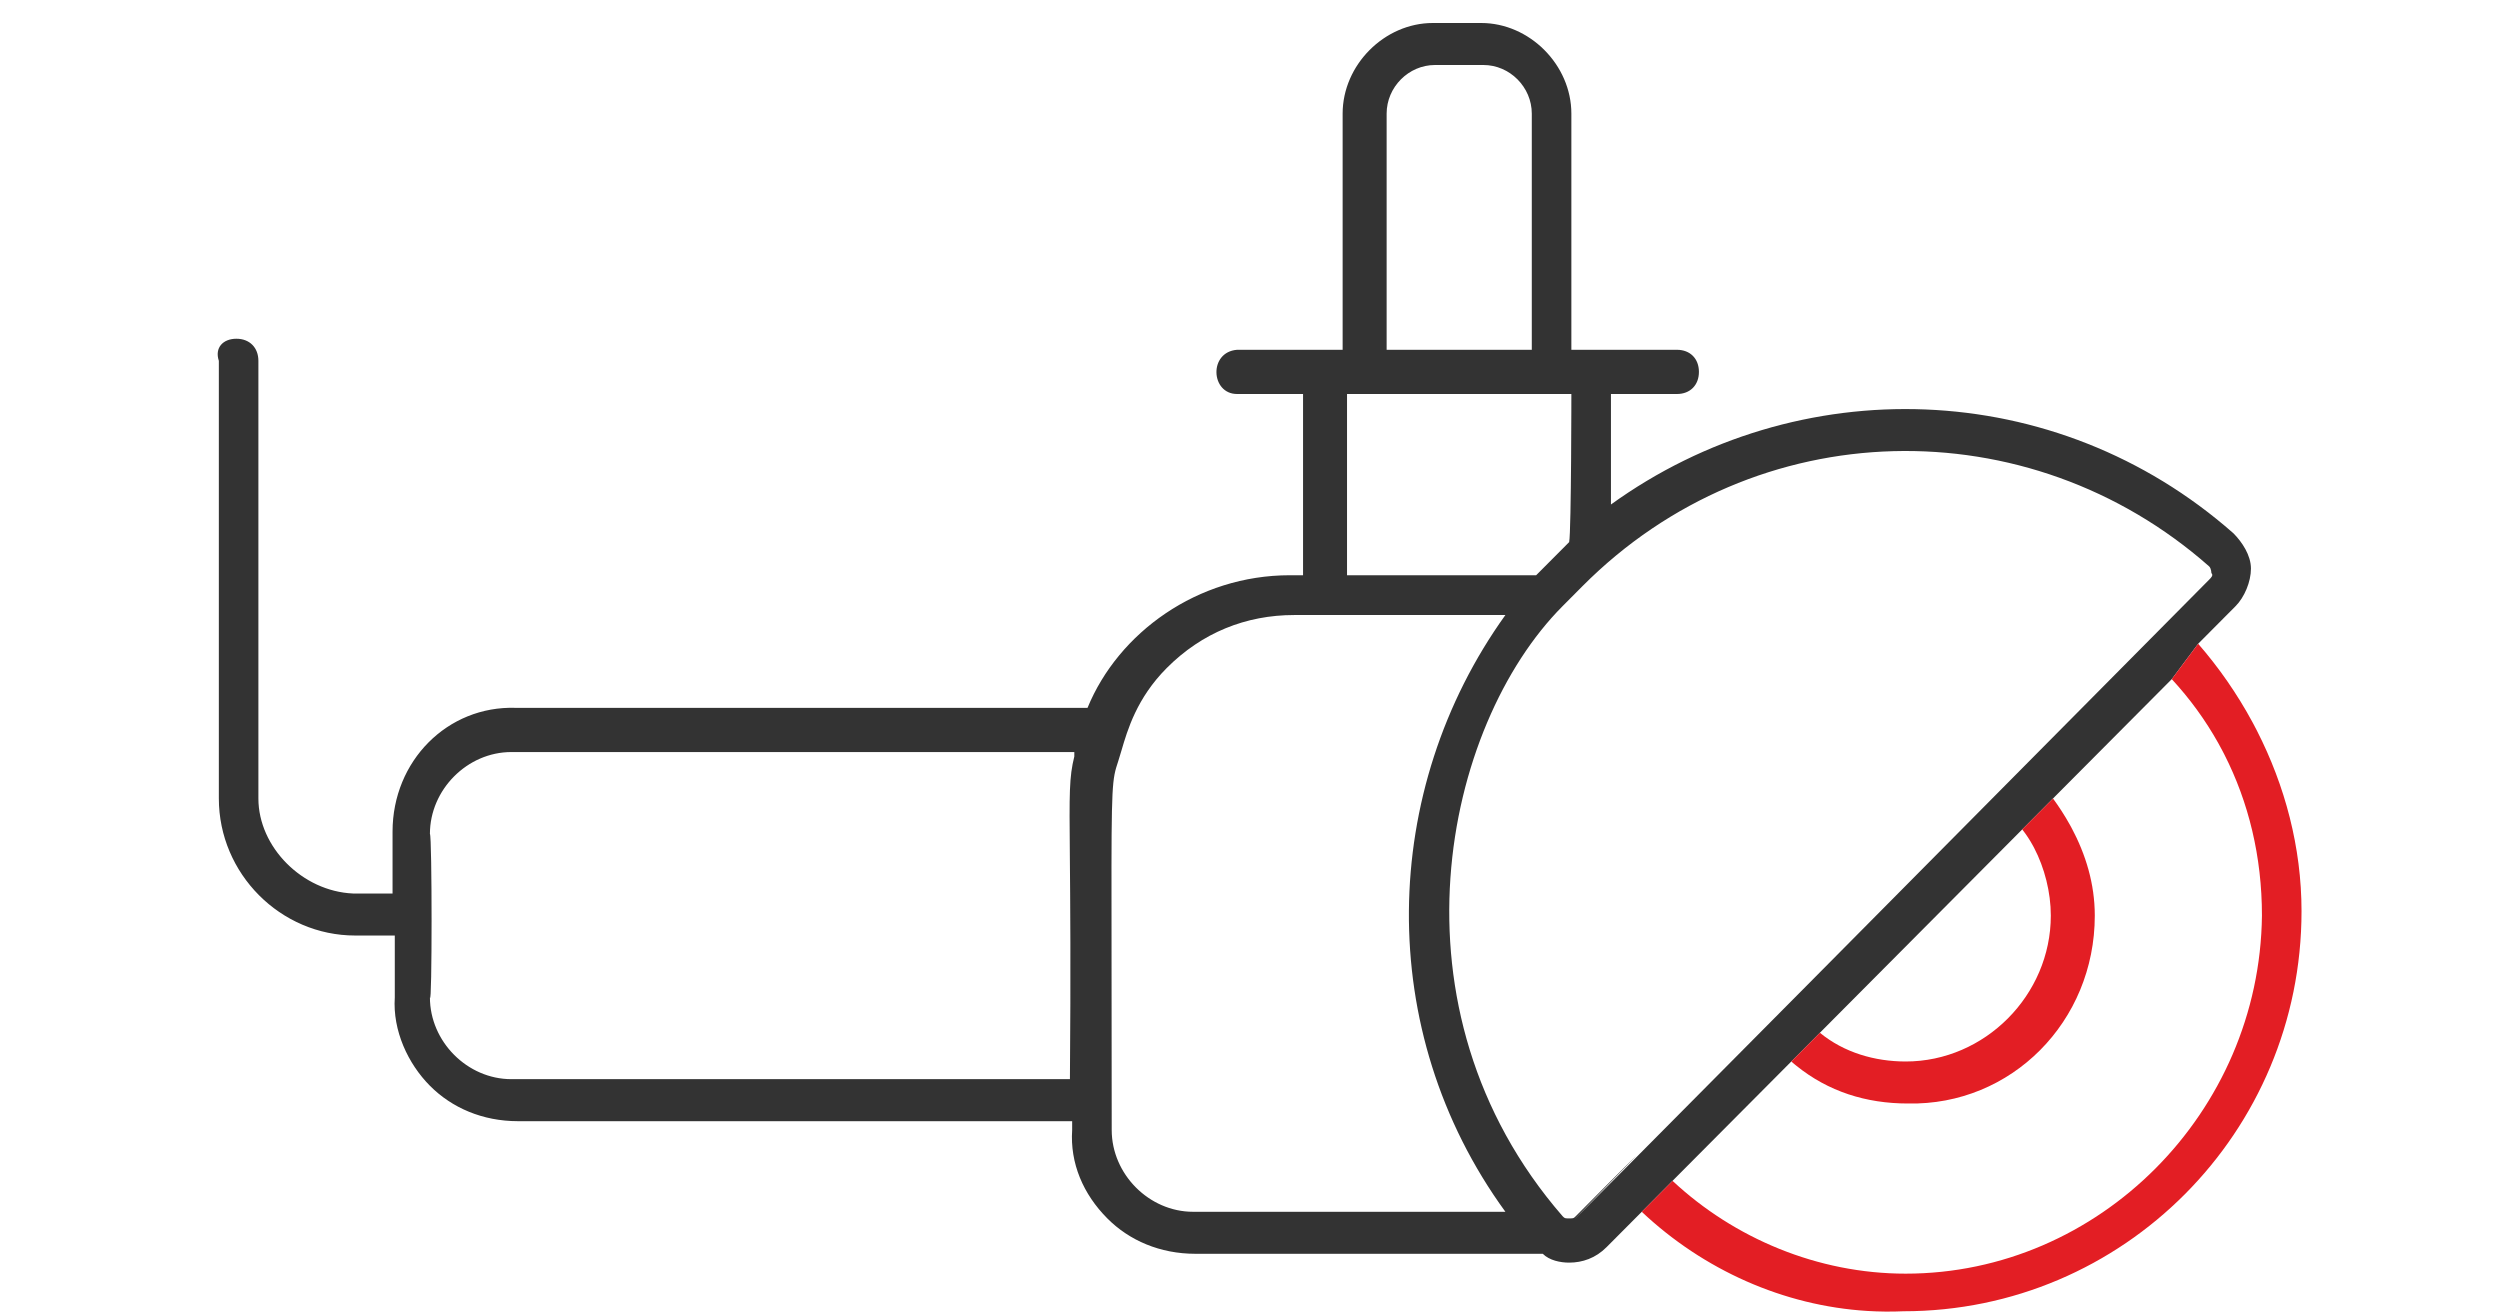 <svg width="95" height="50" viewBox="0 0 95 50" fill="none" xmlns="http://www.w3.org/2000/svg">
<g clip-path="url(#clip0_2281_152)">
<path fill-rule="evenodd" clip-rule="evenodd" d="M79.602 34.794C79.602 38.825 76.426 42.017 72.499 41.933C70.91 41.933 69.472 41.477 68.258 40.495C68.237 40.479 68.216 40.462 68.195 40.444C68.176 40.428 68.156 40.412 68.137 40.396C68.122 40.383 68.107 40.37 68.093 40.358C68.085 40.351 68.077 40.344 68.069 40.337C68.111 40.374 68.153 40.409 68.195 40.444C68.216 40.462 68.237 40.479 68.258 40.495C69.472 41.477 70.91 41.933 72.499 41.933C76.426 42.017 79.602 38.825 79.602 34.794Z" fill="#333333"/>
<path fill-rule="evenodd" clip-rule="evenodd" d="M8.983 12.872C9.485 12.872 9.819 13.209 9.819 13.712L9.819 30.342C9.819 32.19 11.491 33.87 13.413 33.953L14.917 33.953L14.917 31.602C14.917 28.914 17.006 26.814 19.597 26.898L41.326 26.898C42.496 24.043 45.505 21.859 49.015 21.859L49.516 21.859L49.516 14.972L47.009 14.972C46.006 14.972 45.922 13.376 47.009 13.292L51.02 13.292L51.02 4.317C51.02 2.469 52.608 0.874 54.447 0.874L56.286 0.874C58.124 0.874 59.712 2.469 59.712 4.317L59.712 13.292L63.723 13.292C64.225 13.292 64.559 13.628 64.559 14.132C64.559 14.635 64.225 14.972 63.724 14.972L61.216 14.972L61.216 19.171C68.32 14.048 78.098 14.3 84.868 20.263C85.202 20.599 85.536 21.103 85.536 21.607C85.536 22.11 85.286 22.699 84.951 23.035L83.53 24.463L82.527 25.807C83.21 26.545 83.802 27.358 84.293 28.236C84.346 28.331 84.397 28.426 84.448 28.522L84.449 28.524C84.398 28.427 84.346 28.331 84.293 28.236C83.802 27.358 83.21 26.545 82.527 25.807L78.014 30.342L76.844 31.518L69.156 39.245L68.069 40.337L63.556 44.872L62.387 46.048C64.727 48.252 67.77 49.62 70.957 49.816C71.413 49.844 71.871 49.849 72.331 49.828C80.688 49.828 87.458 43.025 87.458 34.626C87.458 32.189 86.826 29.851 85.772 27.783C85.756 27.751 85.739 27.719 85.723 27.687C85.72 27.683 85.718 27.678 85.715 27.673C85.734 27.709 85.753 27.746 85.772 27.783C86.826 29.851 87.458 32.189 87.458 34.626C87.458 43.025 80.688 49.828 72.331 49.828C71.871 49.849 71.413 49.844 70.957 49.816C67.77 49.62 64.727 48.252 62.387 46.048L61.049 47.392C60.632 47.812 60.13 47.979 59.629 47.98C59.294 47.98 58.876 47.896 58.626 47.644L45.422 47.644C44.085 47.644 42.914 47.14 42.079 46.3C41.159 45.376 40.658 44.201 40.742 42.941L40.742 42.605L19.681 42.605C18.345 42.605 17.174 42.101 16.339 41.261C15.503 40.421 14.918 39.161 15.002 37.902L15.002 35.55L13.498 35.55C10.656 35.55 8.316 33.199 8.316 30.343L8.316 13.713C8.148 13.208 8.482 12.872 8.983 12.872ZM58.208 4.318C58.208 3.31 57.372 2.47 56.369 2.47L54.531 2.47C53.527 2.47 52.692 3.31 52.692 4.318L52.692 13.293L58.208 13.292L58.208 4.318ZM59.712 14.972L51.187 14.972L51.187 21.859L58.374 21.859L59.628 20.6C59.712 20.18 59.712 14.636 59.712 14.972ZM83.948 22.027C84.032 21.943 84.116 21.859 84.032 21.775C84.032 21.775 84.032 21.607 83.948 21.523C77.095 15.475 66.732 15.643 60.13 22.278L59.378 23.034C54.865 27.57 52.525 38.32 59.378 46.215C59.462 46.299 59.462 46.299 59.629 46.299C59.796 46.299 59.796 46.299 59.88 46.215C63.361 42.716 62.106 43.999 60.937 45.194C58.822 47.355 56.988 49.23 83.948 22.027ZM79.602 34.794C79.602 33.534 79.226 32.368 78.65 31.333C78.672 31.372 78.693 31.411 78.714 31.45C79.254 32.456 79.602 33.581 79.602 34.794ZM42.245 42.94C42.245 44.62 43.666 46.048 45.337 46.048L57.205 46.048C52.191 39.16 52.442 30.006 57.205 23.371L49.182 23.371C47.344 23.371 45.672 24.043 44.335 25.386C43.199 26.528 42.847 27.73 42.613 28.529C42.572 28.671 42.534 28.8 42.496 28.914C42.465 29.008 42.438 29.09 42.414 29.173C42.229 29.811 42.23 30.503 42.239 36.481C42.242 38.172 42.245 40.285 42.245 42.94ZM16.337 37.901C16.337 39.58 17.758 41.008 19.43 41.008L40.657 41.008C40.692 36.801 40.669 34.206 40.654 32.514C40.633 30.119 40.628 29.534 40.824 28.746L40.824 28.578L19.43 28.578C17.758 28.578 16.337 30.006 16.337 31.686C16.421 31.77 16.421 38.32 16.337 37.901Z" fill="#333333"/>
<path d="M72.415 48.399C79.769 48.399 85.87 42.268 85.954 34.793C85.954 32.553 85.449 30.483 84.524 28.668C84.511 28.643 84.498 28.618 84.485 28.593L84.449 28.524L84.448 28.522C84.397 28.426 84.346 28.331 84.293 28.236C83.802 27.358 83.21 26.545 82.527 25.807L83.53 24.463C84.311 25.36 85.008 26.36 85.591 27.438C85.608 27.47 85.625 27.502 85.643 27.535C85.667 27.581 85.691 27.627 85.715 27.673C85.718 27.678 85.72 27.683 85.723 27.687C85.739 27.719 85.756 27.751 85.772 27.783C86.826 29.851 87.458 32.189 87.458 34.626C87.458 43.025 80.688 49.828 72.331 49.828C71.871 49.849 71.413 49.844 70.957 49.816C67.77 49.62 64.727 48.252 62.387 46.048L63.556 44.872C65.896 47.056 69.072 48.399 72.415 48.399Z" fill="#E31E24"/>
<path d="M69.156 39.245C70.075 40 71.245 40.336 72.415 40.337C75.423 40.337 77.93 37.817 77.931 34.793C77.931 33.911 77.695 32.981 77.296 32.218C77.284 32.196 77.273 32.174 77.261 32.153C77.137 31.923 76.997 31.71 76.844 31.518L78.014 30.342C78.244 30.657 78.458 30.988 78.65 31.333C78.672 31.372 78.693 31.411 78.714 31.45C79.254 32.456 79.602 33.581 79.602 34.794C79.602 38.825 76.426 42.017 72.499 41.933C70.91 41.933 69.472 41.477 68.258 40.495C68.237 40.479 68.216 40.462 68.195 40.444C68.153 40.409 68.111 40.374 68.069 40.337L69.156 39.245Z" fill="#E31E24"/>
</g>
<defs>
<clipPath id="clip0_2281_152">
<rect width="95" height="50" fill="white"/>
</clipPath>
</defs>
</svg>
